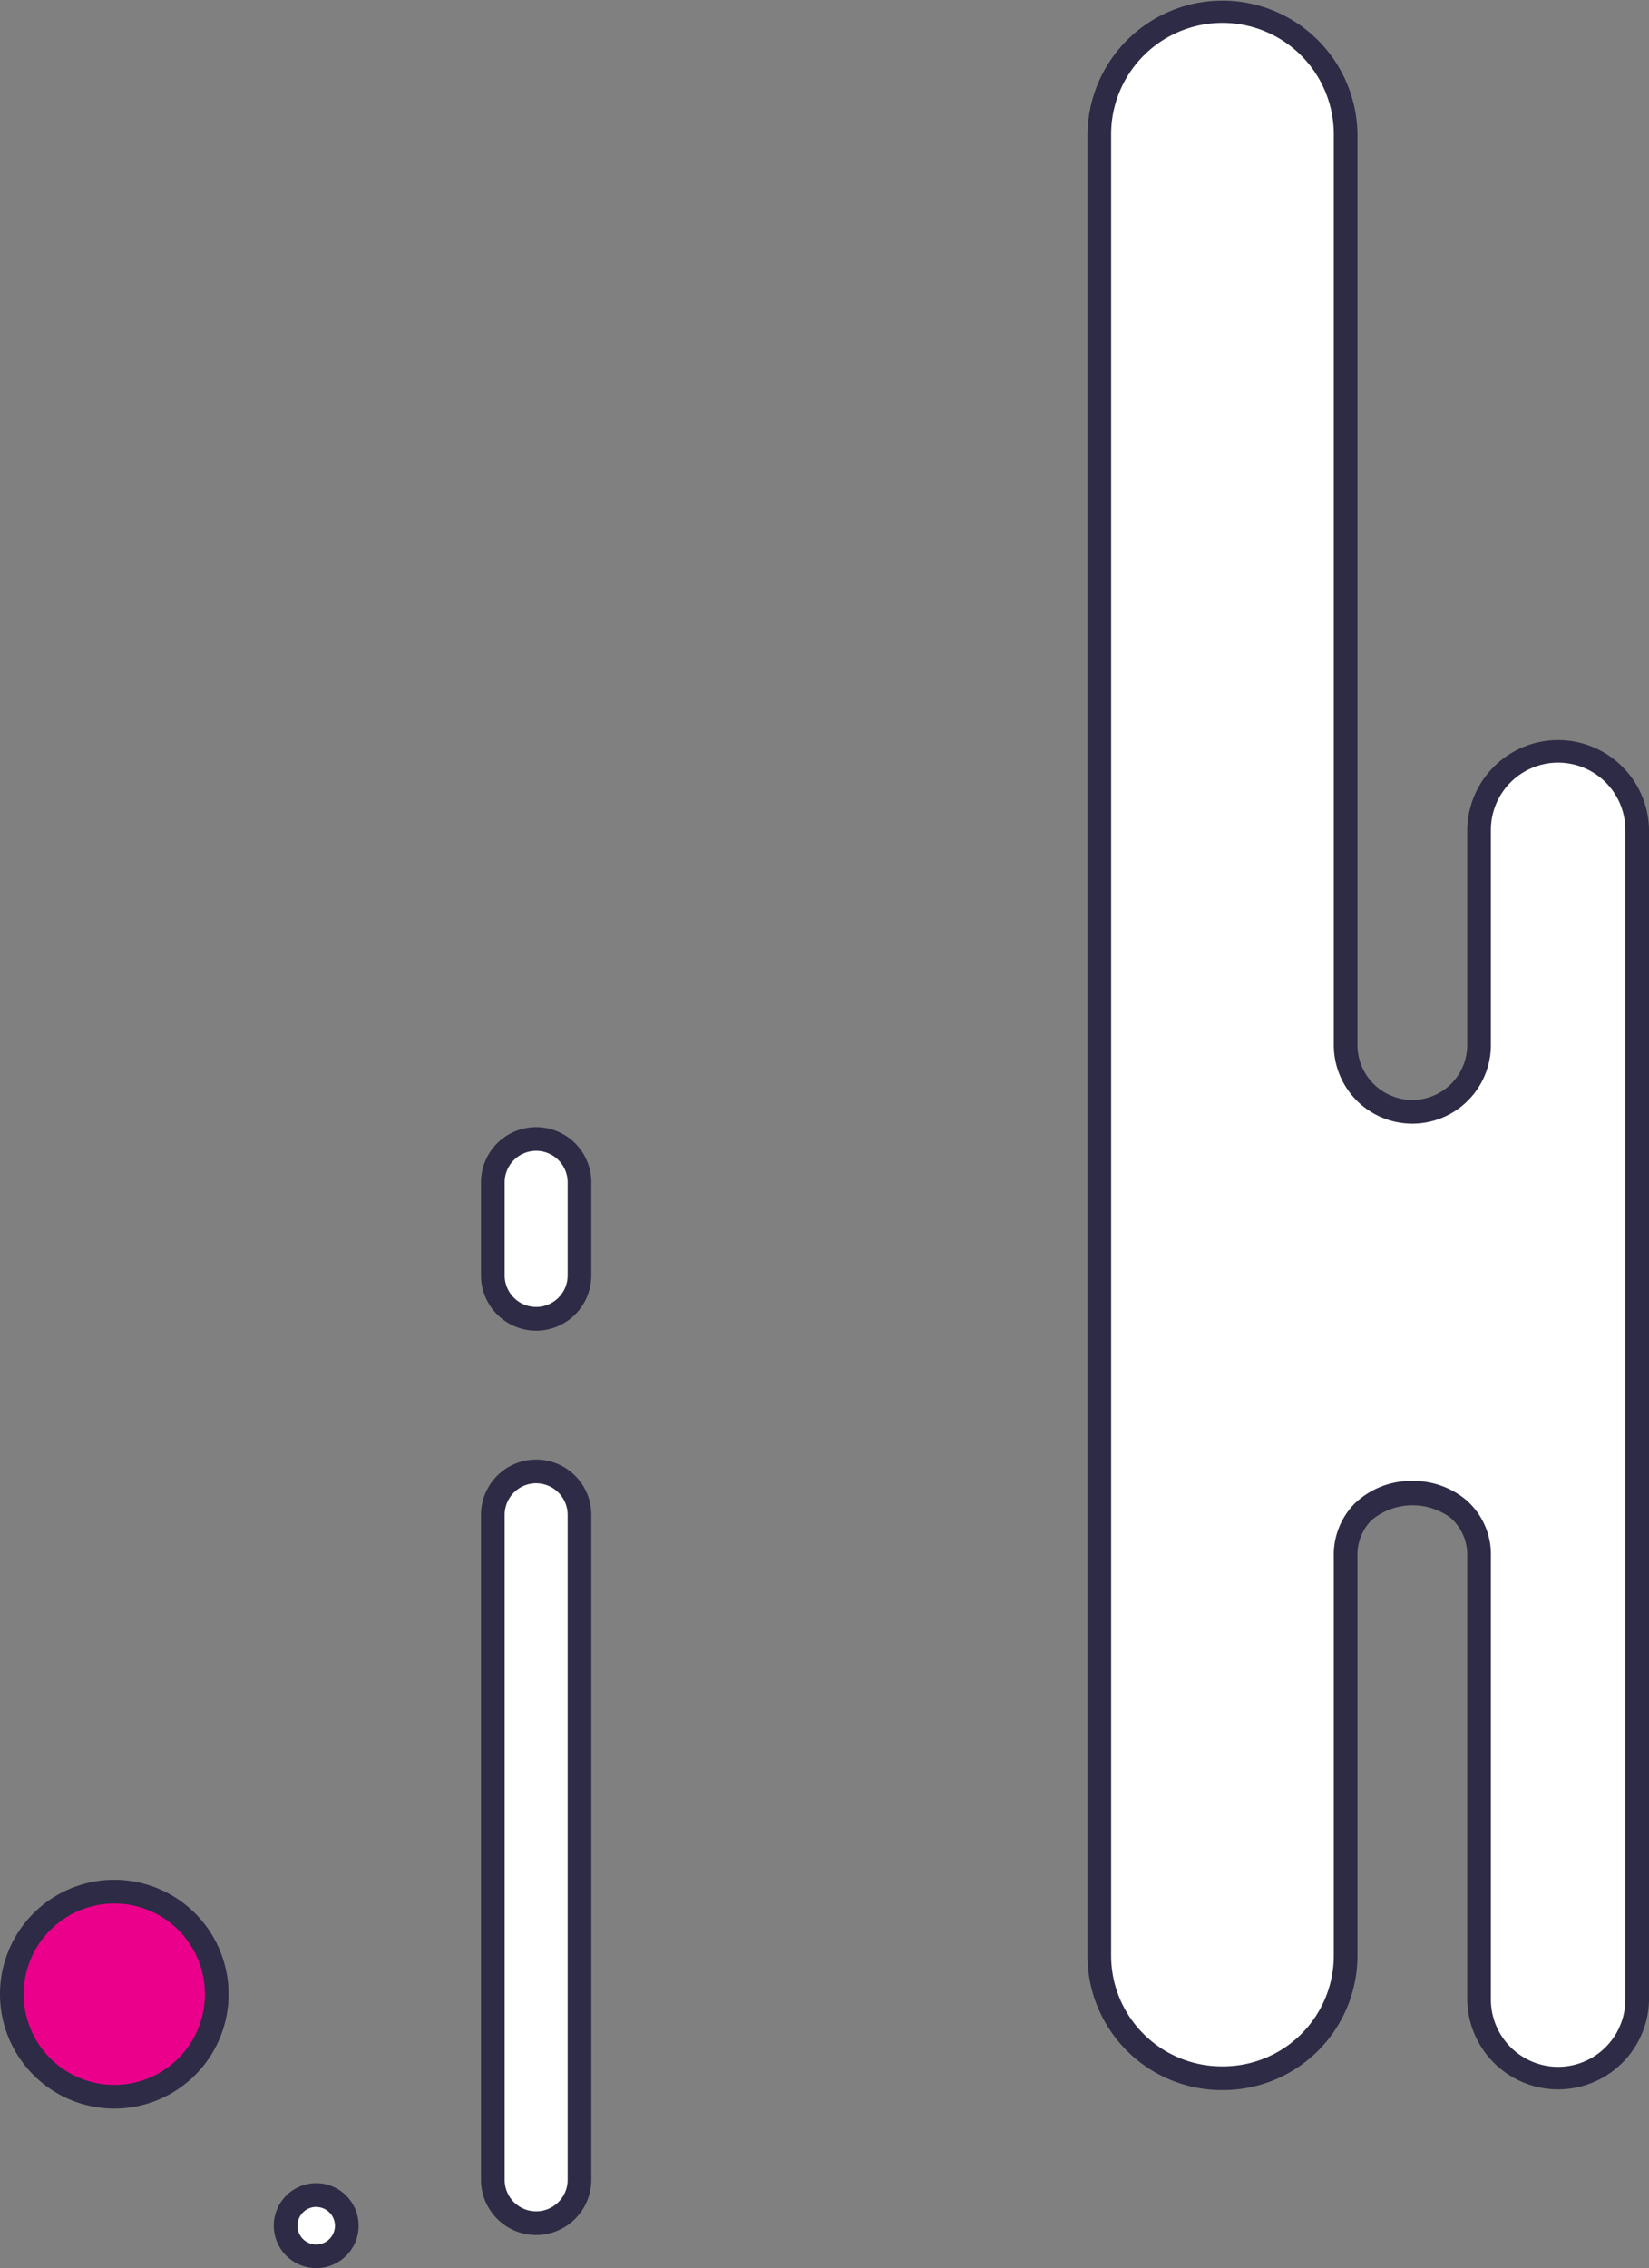 <svg xmlns="http://www.w3.org/2000/svg" width="108.001" height="148.444" viewBox="0 0 108.001 148.444">
  <rect x="0" y="0" width="108.001" height="148.444" fill="#808080" stroke="none"/>
  <g id="Group_1865" data-name="Group 1865" transform="translate(0 0)">
    <g id="Group_1366" data-name="Group 1366" transform="translate(71.223 0)">
      <path id="Path_4964" data-name="Path 4964" d="M210.664,74.45h.11a8.013,8.013,0,0,1,8.014,8.014v59.607c0,5.81,8.739,5.81,8.739,0V127.991a5.142,5.142,0,0,1,5.141-5.145h.069a5.142,5.142,0,0,1,5.145,5.145v76.551a5.142,5.142,0,0,1-5.145,5.147h-.069a5.142,5.142,0,0,1-5.141-5.147V175.555c0-5.575-8.747-5.575-8.739,0v26.118a8.014,8.014,0,0,1-8.014,8.015h-.11a8.012,8.012,0,0,1-8.01-8.015V82.464A8.012,8.012,0,0,1,210.664,74.45Z" transform="translate(-201.879 -73.674)" fill="#fff"/>
      <path id="Path_4965" data-name="Path 4965" d="M210.847,210.648h.11a8.8,8.8,0,0,0,8.789-8.791V175.738a3.222,3.222,0,0,1,.906-2.375,4.193,4.193,0,0,1,5.191-.17,3.213,3.213,0,0,1,1.091,2.544v28.988a5.954,5.954,0,0,0,11.907,0V128.174a5.954,5.954,0,0,0-11.907,0v14.079a3.594,3.594,0,0,1-7.188,0V82.647a8.842,8.842,0,0,0-17.683,0v119.21A8.8,8.8,0,0,0,210.847,210.648Zm12.492-39.865a5.348,5.348,0,0,0-3.785,1.485,4.775,4.775,0,0,0-1.358,3.472v26.117a7.248,7.248,0,0,1-7.239,7.24h-.11a7.247,7.247,0,0,1-7.235-7.24V82.647a7.292,7.292,0,0,1,14.584,0v59.607a5.144,5.144,0,0,0,10.288,0V128.174a4.4,4.4,0,0,1,8.806,0v76.551a4.4,4.4,0,0,1-8.806,0V175.738a4.719,4.719,0,0,0-1.637-3.726A5.4,5.4,0,0,0,223.339,170.782Z" transform="translate(-202.062 -73.857)" fill="#2d2b45"/>
    </g>
    <g id="Group_1389" data-name="Group 1389" transform="translate(31.503 95.529)">
      <path id="Path_5011" data-name="Path 5011" d="M249.1,122.412a2.834,2.834,0,0,0,2.838,2.84h0a2.842,2.842,0,0,0,2.837-2.84V78.889a2.841,2.841,0,0,0-2.837-2.838h0a2.834,2.834,0,0,0-2.838,2.838Z" transform="translate(-248.325 -75.276)" fill="#fff"/>
      <path id="Path_5012" data-name="Path 5012" d="M252.121,126.209a3.617,3.617,0,0,0,3.612-3.614V79.072a3.612,3.612,0,1,0-7.225,0v43.523A3.617,3.617,0,0,0,252.121,126.209Zm0-49.2a2.066,2.066,0,0,1,2.062,2.064v43.523a2.063,2.063,0,1,1-4.126,0V79.072A2.067,2.067,0,0,1,252.121,77.008Z" transform="translate(-248.508 -75.459)" fill="#2d2b45"/>
    </g>
    <g id="Group_1390" data-name="Group 1390" transform="translate(31.503 73.767)">
      <path id="Path_5013" data-name="Path 5013" d="M249.1,68.354a2.835,2.835,0,0,0,2.838,2.841h0a2.843,2.843,0,0,0,2.837-2.841V62.261a2.842,2.842,0,0,0-2.837-2.84h0a2.835,2.835,0,0,0-2.838,2.84Z" transform="translate(-248.325 -58.646)" fill="#fff"/>
      <path id="Path_5014" data-name="Path 5014" d="M252.121,72.152a3.617,3.617,0,0,0,3.612-3.616V62.443a3.612,3.612,0,1,0-7.225,0v6.093A3.618,3.618,0,0,0,252.121,72.152Zm0-11.772a2.065,2.065,0,0,1,2.062,2.064v6.093a2.063,2.063,0,1,1-4.126,0V62.443A2.066,2.066,0,0,1,252.121,60.38Z" transform="translate(-248.508 -58.829)" fill="#2d2b45"/>
    </g>
    <g id="Group_1396" data-name="Group 1396" transform="translate(0 123.03)">
      <path id="Path_5028" data-name="Path 5028" d="M267.252,103.779a6.712,6.712,0,1,0,6.714-6.713A6.713,6.713,0,0,0,267.252,103.779Z" transform="translate(-266.476 -96.291)" fill="#eb008b"/>
      <path id="Path_5029" data-name="Path 5029" d="M274.15,111.446a7.486,7.486,0,1,0-7.49-7.484A7.492,7.492,0,0,0,274.15,111.446Zm0-13.422a5.936,5.936,0,1,1-5.94,5.938A5.944,5.944,0,0,1,274.15,98.023Z" transform="translate(-266.66 -96.474)" fill="#2d2b45"/>
    </g>
    <g id="Group_1397" data-name="Group 1397" transform="translate(17.932 142.889)">
      <path id="Path_5030" data-name="Path 5030" d="M260.745,114.245a2,2,0,1,0,2-2A2,2,0,0,0,260.745,114.245Z" transform="translate(-259.97 -111.467)" fill="#fff"/>
      <path id="Path_5031" data-name="Path 5031" d="M262.931,117.205a2.778,2.778,0,1,0-2.778-2.777A2.782,2.782,0,0,0,262.931,117.205Zm0-4a1.227,1.227,0,1,1-1.227,1.227A1.23,1.23,0,0,1,262.931,113.2Z" transform="translate(-260.153 -111.65)" fill="#2d2b45"/>
    </g>
  </g>
</svg>
